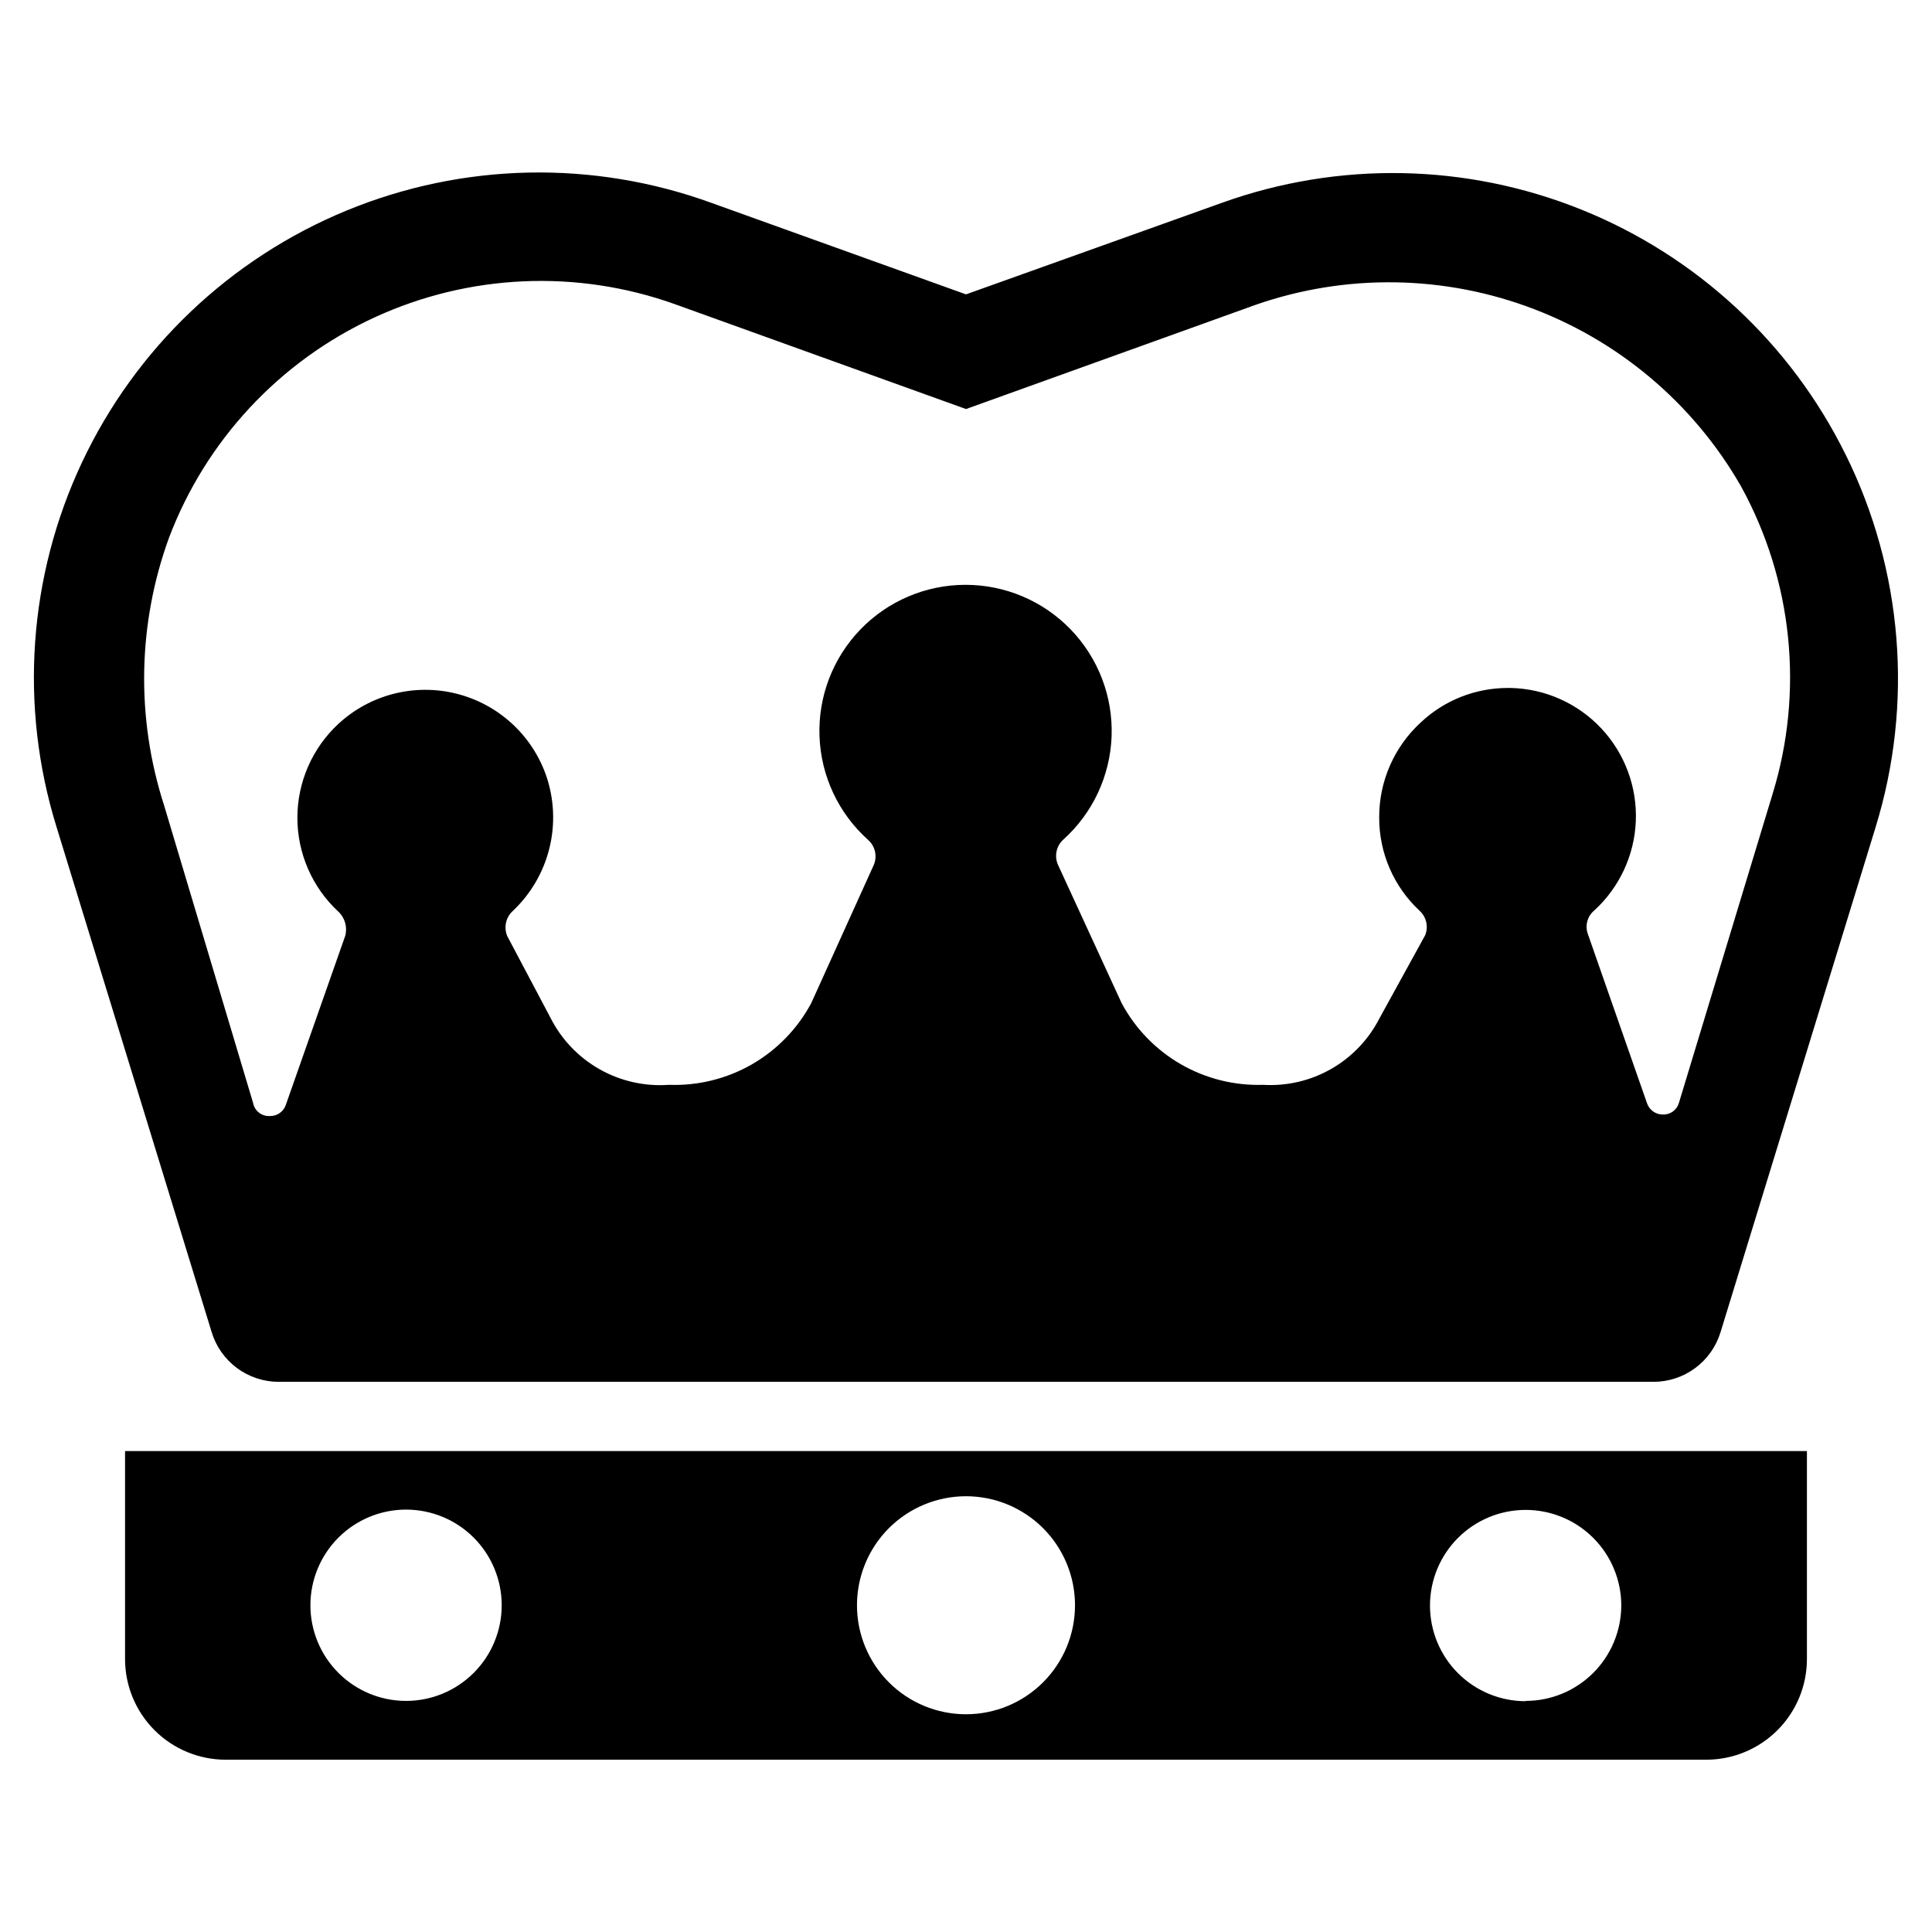<?xml version="1.0" encoding="UTF-8"?>
<!-- Uploaded to: ICON Repo, www.iconrepo.com, Generator: ICON Repo Mixer Tools -->
<svg fill="#000000" width="800px" height="800px" version="1.1" viewBox="144 144 512 512" xmlns="http://www.w3.org/2000/svg">
 <g>
  <path d="m633.09 264.44c-14.555-29.477-39.449-52.57-69.941-64.867-30.488-12.297-64.438-12.941-95.371-1.809l-67.777 24.246-67.465-24.246c-31.375-11.406-65.879-10.676-96.742 2.051-30.863 12.727-55.855 36.527-70.074 66.734-14.215 30.207-16.625 64.633-6.762 96.527l41.094 133.82c1.133 3.84 3.481 7.207 6.688 9.605 3.203 2.394 7.098 3.695 11.102 3.699h364.32c3.984 0.004 7.863-1.27 11.066-3.637 3.203-2.367 5.562-5.699 6.727-9.508l41.094-133.82-0.004-0.004c10.094-32.734 7.246-68.094-7.949-98.793zm-48.414 174.92c-1.867 0.012-3.539-1.156-4.172-2.914l-15.742-45.027c-0.746-2.168-0.09-4.57 1.652-6.062 6.734-6.113 10.734-14.68 11.094-23.773 0.363-9.094-2.945-17.949-9.176-24.578-6.231-6.633-14.863-10.484-23.961-10.688h-0.789 0.004c-8.574-0.008-16.824 3.258-23.066 9.133-7.055 6.469-11.059 15.617-11.02 25.188-0.035 9.375 3.848 18.332 10.703 24.719 1.793 1.633 2.391 4.203 1.496 6.457l-12.121 22.043v-0.004c-2.871 5.625-7.316 10.289-12.801 13.422-5.481 3.133-11.758 4.598-18.059 4.215-7.644 0.242-15.203-1.656-21.824-5.481-6.621-3.828-12.039-9.426-15.648-16.168l-16.844-36.605c-1.043-2.285-0.504-4.984 1.336-6.691 7.828-7.019 12.465-16.922 12.848-27.43 0.379-10.512-3.527-20.723-10.828-28.289-7.301-7.57-17.363-11.844-27.879-11.844-10.512 0-20.578 4.273-27.875 11.844-7.301 7.566-11.211 17.777-10.828 28.289 0.379 10.508 5.016 20.41 12.844 27.43 1.934 1.68 2.543 4.43 1.496 6.769l-16.531 36.527c-3.625 6.777-9.082 12.402-15.746 16.23-6.668 3.828-14.277 5.703-21.961 5.418-6.438 0.469-12.867-0.984-18.477-4.18-5.606-3.199-10.137-7.992-13.012-13.77l-11.336-21.414c-0.996-2.305-0.43-4.988 1.418-6.691 4.766-4.484 8.137-10.246 9.715-16.598 1.578-6.352 1.293-13.023-0.82-19.219-3.754-10.82-12.711-19.016-23.824-21.793-11.113-2.781-22.875 0.234-31.277 8.016-6.922 6.422-10.855 15.438-10.855 24.879s3.934 18.453 10.855 24.875c1.758 1.645 2.457 4.133 1.809 6.453l-15.742 44.793c-0.613 1.773-2.297 2.949-4.172 2.914-2.16 0.156-4.094-1.336-4.488-3.465l-23.617-78.957c-7.441-23.109-6.973-48.039 1.34-70.848 9.789-25.816 29.316-46.762 54.387-58.332 25.066-11.57 53.676-12.844 79.672-3.543l77.148 27.789 74.391-26.766c23.887-8.941 50.176-9.102 74.172-0.449s44.133 25.551 56.816 47.684c13.723 24.957 16.73 54.414 8.344 81.633l-24.797 81.789c-0.539 1.879-2.297 3.144-4.25 3.07z"/>
  <path d="m177.14 528.55v55.105c0 7.078 2.812 13.867 7.816 18.871 5.004 5.004 11.793 7.816 18.871 7.816h392.34c7.078 0 13.867-2.812 18.871-7.816 5.004-5.004 7.816-11.793 7.816-18.871v-55.105zm74.469 66.203v0.004c-6.723 0-13.168-2.672-17.922-7.426s-7.426-11.199-7.426-17.922 2.672-13.172 7.426-17.926c4.754-4.754 11.199-7.426 17.922-7.426s13.172 2.672 17.926 7.426c4.754 4.754 7.422 11.203 7.422 17.926 0 6.707-2.656 13.145-7.394 17.895s-11.164 7.43-17.871 7.453zm148.39 3.543c-7.664 0-15.012-3.043-20.43-8.461-5.418-5.418-8.461-12.766-8.461-20.426 0-7.664 3.043-15.012 8.461-20.43 5.418-5.418 12.766-8.461 20.43-8.461 7.66 0 15.008 3.043 20.426 8.461 5.418 5.418 8.465 12.766 8.465 20.43 0 7.66-3.047 15.008-8.465 20.426s-12.766 8.461-20.426 8.461zm148.31-3.465v0.004c-6.723 0-13.172-2.672-17.926-7.426-4.754-4.754-7.422-11.199-7.422-17.922s2.668-13.172 7.422-17.926c4.754-4.754 11.203-7.422 17.926-7.422s13.168 2.668 17.922 7.422c4.754 4.754 7.426 11.203 7.426 17.926-0.023 6.707-2.703 13.137-7.453 17.871-4.75 4.738-11.188 7.398-17.895 7.398z"/>
 </g>
</svg>
